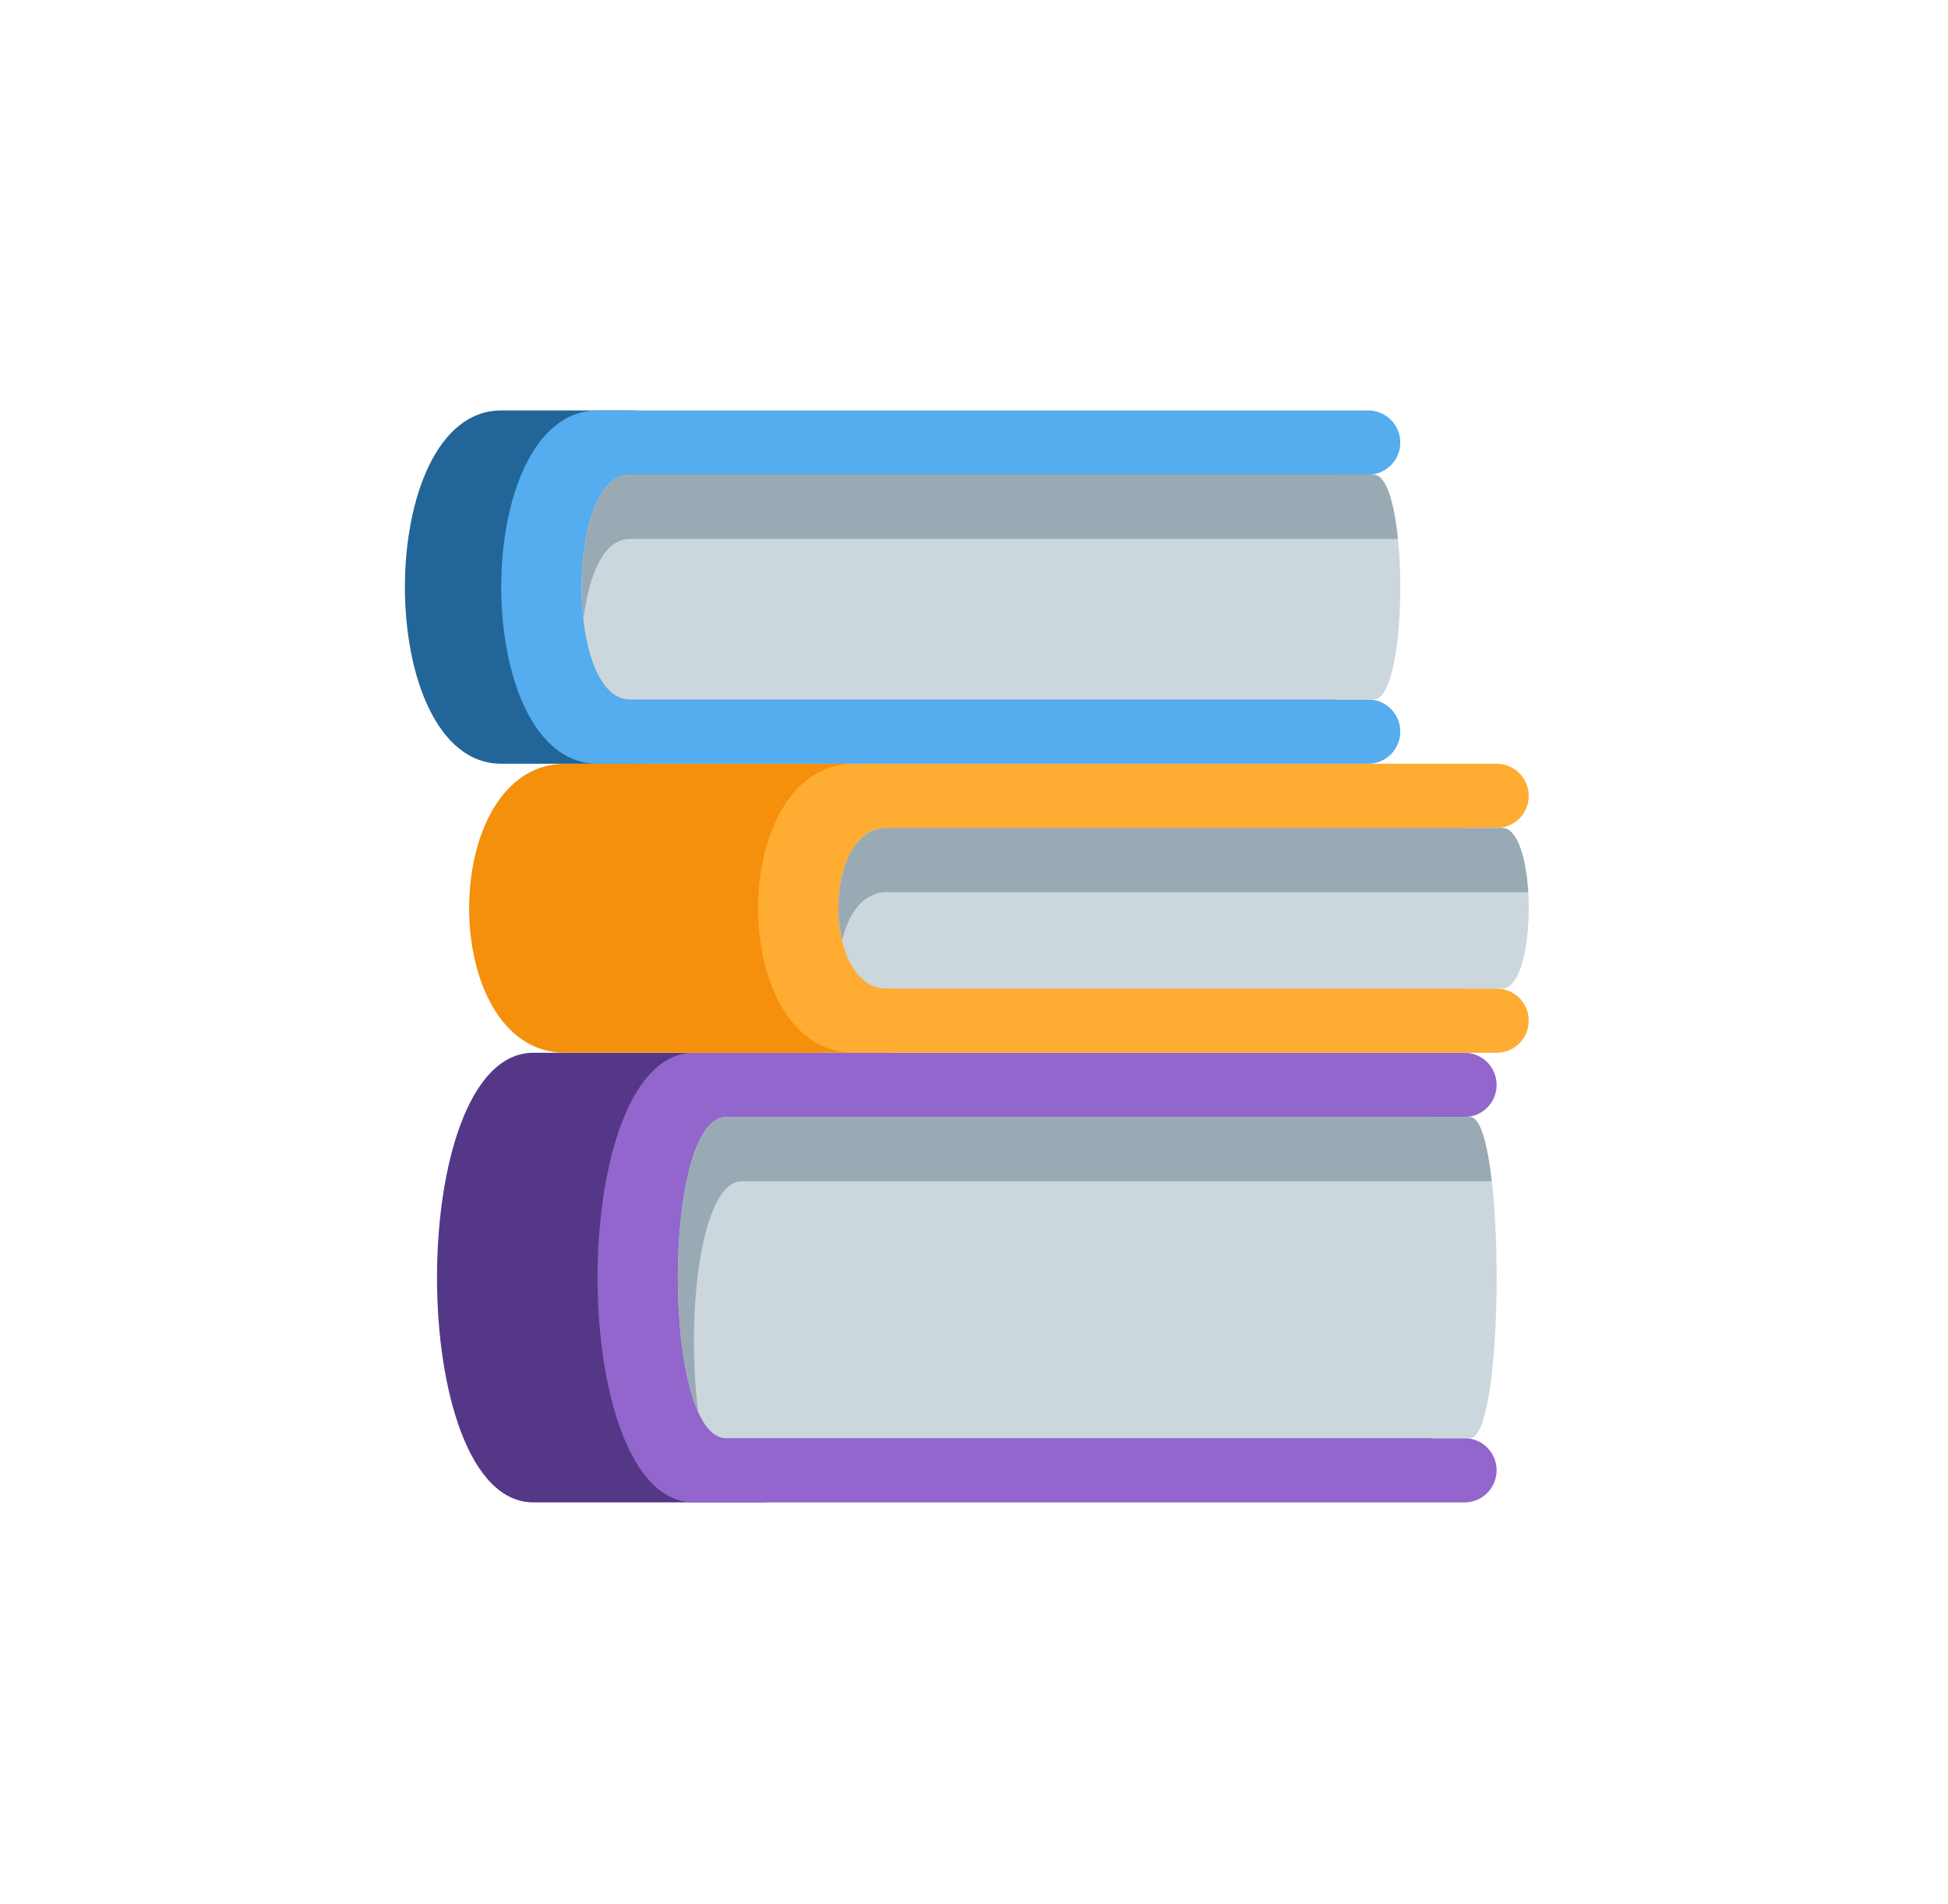 <?xml version="1.0" encoding="UTF-8"?> <svg xmlns="http://www.w3.org/2000/svg" width="88" height="86" viewBox="0 0 88 86" fill="none"> <g filter="url(#filter0_d_594_534)"> <path d="M36.598 58.053C36.598 61.258 35.451 63.855 32.247 63.855H22.093C16.291 63.855 16.291 43.548 22.093 43.548H32.247C35.451 43.548 36.598 46.146 36.598 49.35V58.053Z" fill="#553788"></path> <path d="M64.159 60.955H62.708V46.449H64.159C64.961 46.449 65.609 45.801 65.609 44.999C65.609 44.197 64.961 43.548 64.159 43.548L29.346 43.548C23.544 43.548 23.544 63.856 29.346 63.856H64.159C64.961 63.856 65.609 63.207 65.609 62.405C65.609 61.603 64.961 60.955 64.159 60.955Z" fill="#9266CC"></path> <path d="M64.408 60.955H30.796C27.895 60.955 27.895 46.449 30.796 46.449L64.408 46.449C66.01 46.449 66.01 60.955 64.408 60.955Z" fill="#CCD6DD"></path> <path d="M31.521 49.35L65.391 49.35C65.196 47.646 64.869 46.449 64.408 46.449L30.796 46.449C28.401 46.449 27.985 56.325 29.544 59.777C28.976 55.485 29.634 49.35 31.521 49.35Z" fill="#99AAB5"></path> <path d="M32.247 24.691C32.247 27.895 29.649 30.493 26.445 30.493H20.643C14.841 30.493 14.841 14.537 20.643 14.537L26.445 14.537C29.649 14.537 32.247 17.135 32.247 20.34V24.691Z" fill="#226699"></path> <path d="M59.807 27.592H58.356V17.439H59.807C60.609 17.439 61.257 16.79 61.257 15.988C61.257 15.186 60.609 14.537 59.807 14.537L24.994 14.537C19.192 14.537 19.192 30.493 24.994 30.493L59.807 30.493C60.609 30.493 61.257 29.845 61.257 29.043C61.257 28.241 60.609 27.592 59.807 27.592Z" fill="#55ACEE"></path> <path d="M60.056 27.592L26.445 27.592C23.544 27.592 23.544 17.439 26.445 17.439L60.056 17.439C61.658 17.439 61.658 27.592 60.056 27.592Z" fill="#CCD6DD"></path> <path d="M26.445 20.34L61.149 20.34C60.983 18.708 60.621 17.439 60.056 17.439L26.445 17.439C24.714 17.439 24.024 21.049 24.359 23.966C24.585 21.996 25.274 20.34 26.445 20.34Z" fill="#99AAB5"></path> <path d="M43.851 37.746C43.851 40.95 41.253 43.548 38.049 43.548H23.544C17.742 43.548 17.742 30.493 23.544 30.493L38.049 30.493C41.253 30.493 43.851 33.091 43.851 36.295V37.746Z" fill="#F4900C"></path> <path d="M65.609 40.647H64.159V33.394H65.609C66.411 33.394 67.06 32.746 67.06 31.944C67.06 31.142 66.411 30.493 65.609 30.493L36.598 30.493C30.796 30.493 30.796 43.548 36.598 43.548H65.609C66.411 43.548 67.06 42.9 67.06 42.098C67.06 41.295 66.411 40.647 65.609 40.647Z" fill="#FFAC33"></path> <path d="M65.859 40.647H38.049C35.148 40.647 35.148 33.394 38.049 33.394H65.859C67.46 33.394 67.46 40.647 65.859 40.647Z" fill="#CCD6DD"></path> <path d="M38.049 36.295H67.036C66.942 34.755 66.552 33.394 65.859 33.394H38.049C36.201 33.394 35.535 36.335 36.043 38.471C36.33 37.254 36.996 36.295 38.049 36.295Z" fill="#99AAB5"></path> </g> <defs> <filter id="filter0_d_594_534" x="0.291" y="0.537" width="86.769" height="85.318" filterUnits="userSpaceOnUse" color-interpolation-filters="sRGB"> <feFlood flood-opacity="0" result="BackgroundImageFix"></feFlood> <feColorMatrix in="SourceAlpha" type="matrix" values="0 0 0 0 0 0 0 0 0 0 0 0 0 0 0 0 0 0 127 0" result="hardAlpha"></feColorMatrix> <feOffset dx="2" dy="4"></feOffset> <feGaussianBlur stdDeviation="9"></feGaussianBlur> <feComposite in2="hardAlpha" operator="out"></feComposite> <feColorMatrix type="matrix" values="0 0 0 0 0 0 0 0 0 0 0 0 0 0 0 0 0 0 0.15 0"></feColorMatrix> <feBlend mode="normal" in2="BackgroundImageFix" result="effect1_dropShadow_594_534"></feBlend> <feBlend mode="normal" in="SourceGraphic" in2="effect1_dropShadow_594_534" result="shape"></feBlend> </filter> </defs> </svg> 
